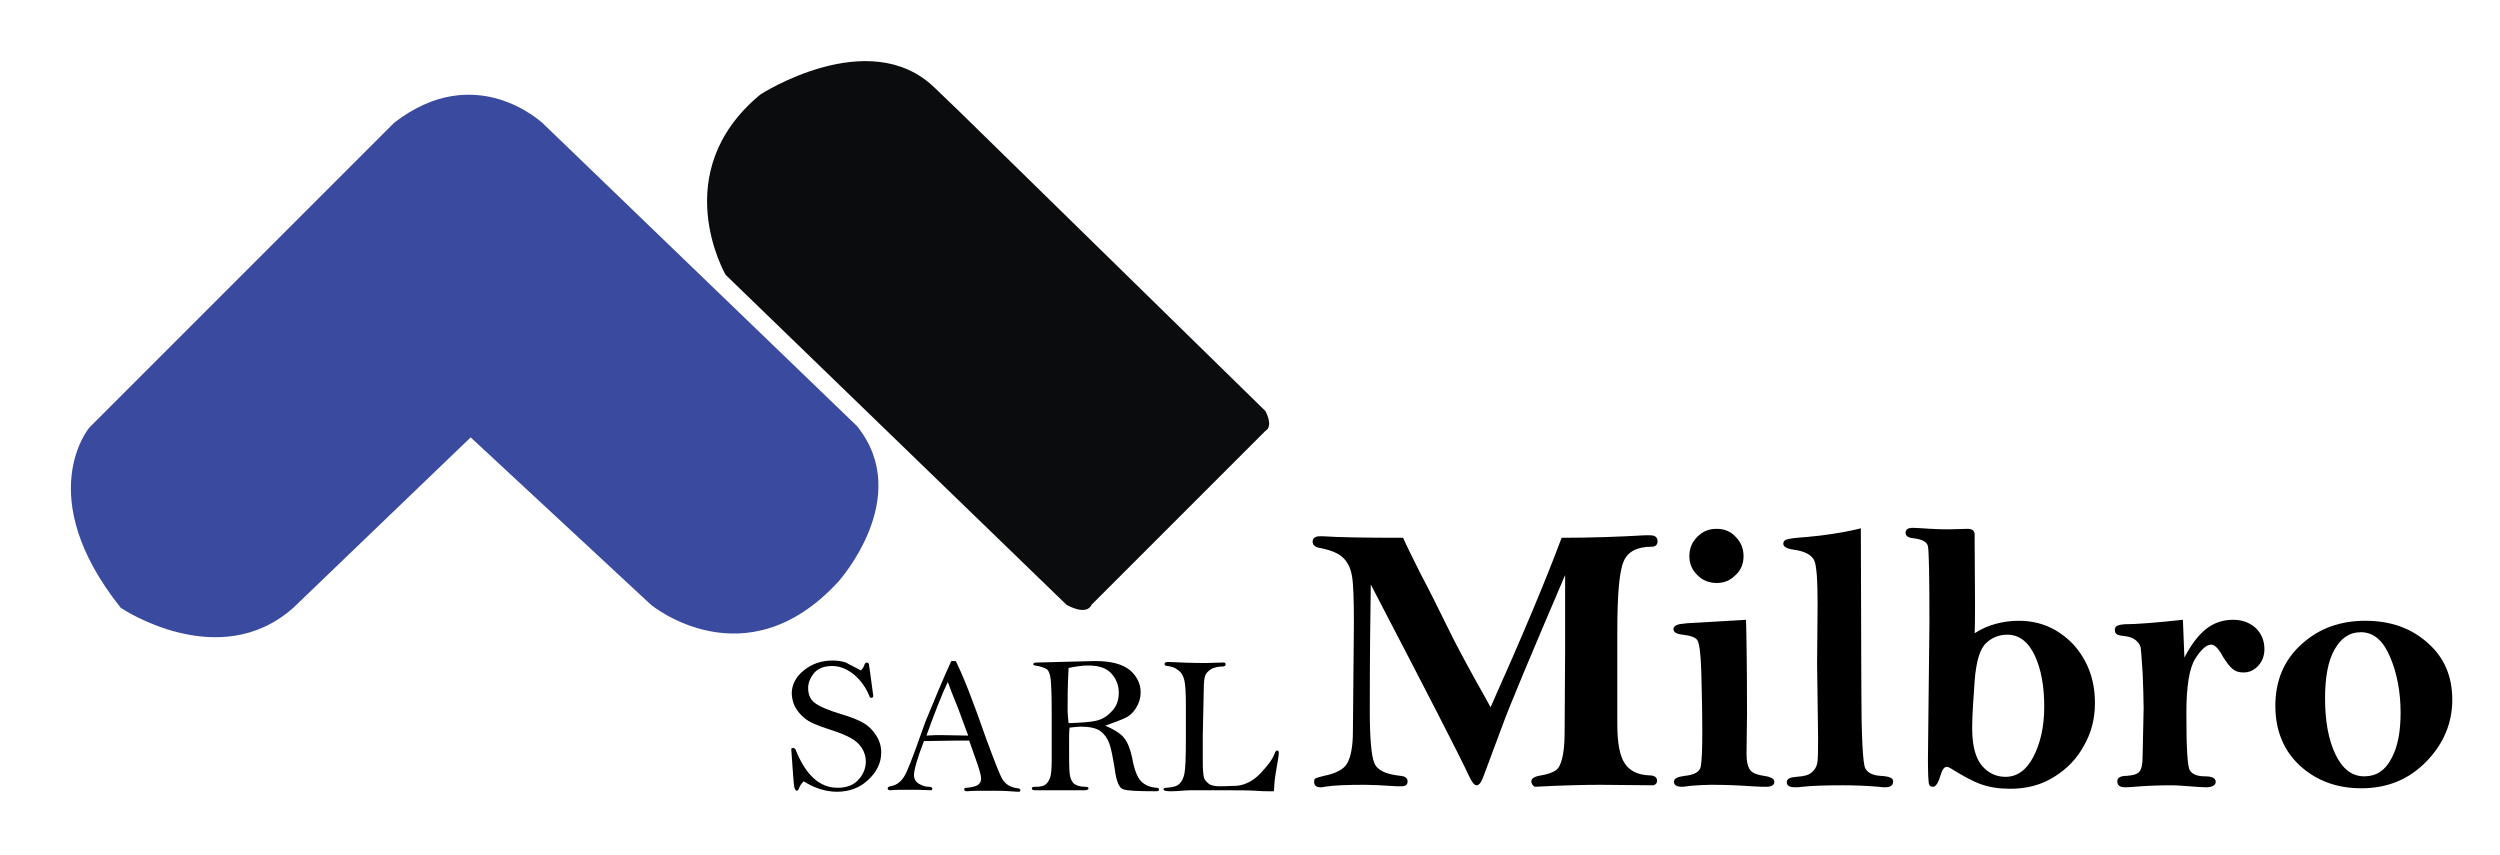 <?xml version="1.0" encoding="utf-8"?>
<!-- Generator: Adobe Illustrator 19.0.0, SVG Export Plug-In . SVG Version: 6.00 Build 0)  -->
<svg version="1.1" id="Calque_2" xmlns="http://www.w3.org/2000/svg" xmlns:xlink="http://www.w3.org/1999/xlink" x="0px" y="0px"
	 viewBox="0 0 503 172" style="enable-background:new 0 0 503 172;" xml:space="preserve">
<style type="text/css">
	.st0{fill:#394A9F;}
	.st1{fill:#0B0C0D;}
</style>
<path id="XMLID_3_" class="st0" d="M79.3,24.7L18,86c0,0-11.7,13.7,6.3,36.3c0,0,19.7,13.3,34.7,0L94.7,88l36.3,33.7
	c0,0,19,15.7,37.7-4.7c0,0,15.3-17,3.7-31.3l-63.3-61C109,24.7,95.7,12,79.3,24.7z"/>
<path id="XMLID_1_" class="st1" d="M193.3,22.7l61.3,60c0,0,1.7,3,0,4l-35,35c0,0-0.7,2.3-5,0L146,55.3c0,0-12-20.6,7-36.3
	c0,0,21.8-14.1,35-1.4L193.3,22.7z"/>
<g id="XMLID_72_">
	<path id="XMLID_73_" d="M282.3,108.2c0.7,1.6,1.9,4,3.6,7.4c1.8,3.4,3.5,6.8,5.2,10.3c1.7,3.5,3.7,7.2,5.8,11c1.7,3,2.7,4.8,3,5.4
		c6.3-14.1,11.1-25.5,14.3-34.1c6,0,11.6-0.2,16.7-0.5c0.5,0,0.8,0,1.1,0c1,0,1.5,0.4,1.5,1.2c0,0.7-0.4,1.1-1.2,1.1
		c-2.9,0-4.8,1-5.6,2.9c-0.9,2-1.3,6.7-1.3,14.3l0,18.5c0,3.8,0.5,6.4,1.5,7.9s2.6,2.3,4.9,2.4c1.1,0,1.6,0.4,1.6,1.1
		c0,0.4-0.2,0.7-0.7,0.9l-10.6-0.1c-3.2,0-7.7,0.1-13.3,0.4c-0.5-0.3-0.7-0.7-0.7-1.1c0-0.6,0.7-1,2-1.2c1.3-0.2,2.3-0.6,2.9-1
		s1-1.2,1.3-2.4c0.3-1.2,0.5-2.9,0.5-5.1l0.1-16.9c0-8.6,0-13.6,0-14.9c-6.8,15.9-11.1,26.1-12.7,30.5l-3.8,10.2
		c-0.4,1.1-0.9,1.6-1.3,1.6c-0.5,0-1-0.7-1.6-2c-1.8-3.9-8.4-16.7-19.7-38.4c-0.1,6.3-0.2,14.7-0.2,25.3c0,5.6,0.3,9.1,0.9,10.6
		c0.6,1.5,2.4,2.3,5.3,2.6c1,0.1,1.4,0.5,1.4,1.1c0,0.7-0.4,1-1.2,1c-0.3,0-0.6,0-0.9,0c-3-0.2-5.2-0.3-6.5-0.3
		c-3.6,0-6.3,0.1-8.1,0.4c-0.4,0.1-0.6,0.1-0.8,0.1c-0.9,0-1.3-0.4-1.3-1.1c0-0.4,0.1-0.6,0.3-0.7c0.2-0.1,0.8-0.3,1.7-0.5
		c2.4-0.5,4-1.3,4.7-2.6c0.7-1.3,1.1-3.4,1.1-6.3l0.2-21.6c0-4.9-0.1-8.2-0.4-9.8c-0.3-1.6-0.9-2.8-1.9-3.7c-1-0.9-2.6-1.5-4.8-1.9
		c-0.8-0.2-1.2-0.6-1.2-1.2c0-0.7,0.5-1.1,1.4-1.1c0.2,0,0.5,0,0.8,0C269,108.1,274.3,108.2,282.3,108.2z"/>
	<path id="XMLID_75_" d="M351.3,124.7c0.1,3.5,0.2,9.8,0.2,18.9l-0.1,8.1c0,1.6,0.3,2.7,0.8,3.3c0.5,0.6,1.4,0.9,2.7,1.1
		c1.4,0.2,2.1,0.6,2.1,1.2c0,0.7-0.6,1-1.7,1c-0.5,0-1.4,0-2.8-0.1c-2.8-0.2-5.5-0.3-8.2-0.3c-1.3,0-2.7,0.1-4.1,0.2
		c-0.8,0.1-1.4,0.2-1.7,0.2c-1.1,0-1.7-0.3-1.7-1c0-0.7,0.7-1,2.2-1.2c1.9-0.2,3-0.8,3.2-1.9c0.2-1.1,0.3-3.4,0.3-6.8
		c0-4.4-0.1-8.5-0.2-12.2c-0.1-3.7-0.4-5.8-0.8-6.4s-1.4-0.9-2.9-1.1c-1.2-0.1-1.9-0.5-1.9-1.1s0.6-1,1.9-1.1l0.8-0.1L351.3,124.7z
		 M350.8,111.9c0,1.5-0.5,2.8-1.6,3.8c-1.1,1.1-2.3,1.6-3.8,1.6c-1.5,0-2.8-0.5-3.9-1.6c-1.1-1.1-1.6-2.3-1.6-3.8
		c0-1.5,0.5-2.8,1.6-3.9c1.1-1.1,2.3-1.6,3.9-1.6c1.5,0,2.8,0.5,3.8,1.6C350.3,109.1,350.8,110.4,350.8,111.9z"/>
	<path id="XMLID_78_" d="M374.4,106.3l0.1,31.7c0,10.1,0.3,15.7,0.8,16.6c0.5,0.9,1.5,1.4,3,1.5c1.8,0.1,2.6,0.4,2.6,1.1
		c0,0.8-0.5,1.2-1.6,1.2c-0.3,0-0.7,0-1.3-0.1c-2.4-0.2-4.8-0.3-7.1-0.3c-3.7,0-6.5,0.1-8.3,0.3c-0.5,0.1-1,0.1-1.4,0.1
		c-1.1,0-1.7-0.3-1.7-1c0-0.7,0.6-1,1.9-1.1c1.4-0.1,2.4-0.3,3-0.8s1-1,1.2-1.8s0.2-2.6,0.2-5.4l-0.2-14.9l0.1-11.8
		c0-4.9-0.2-7.9-0.7-8.9c-0.5-1-1.8-1.8-4.1-2.1c-1.4-0.2-2.1-0.6-2.1-1.2c0-0.4,0.2-0.6,0.5-0.8c0.3-0.1,1.1-0.3,2.3-0.4
		C367,107.8,371.2,107.1,374.4,106.3z"/>
	<path id="XMLID_80_" d="M397.3,127.4c1.4-0.9,2.8-1.5,4.3-1.9s3-0.6,4.6-0.6c4.3,0,7.9,1.6,10.9,4.7c2.9,3.2,4.4,7.1,4.4,11.8
		c0,3.2-0.7,6-2.2,8.6c-1.4,2.6-3.4,4.7-6,6.3c-2.5,1.6-5.5,2.4-8.8,2.4c-2.3,0-4.2-0.3-5.9-0.9s-3.7-1.7-6.1-3.2
		c-0.3-0.2-0.6-0.3-0.8-0.3c-0.5,0-0.9,0.5-1.2,1.5c-0.5,1.7-1,2.5-1.6,2.5c-0.5,0-0.7-0.2-0.8-0.6c-0.1-0.4-0.2-2.1-0.2-5l0.3-27.4
		c0-9.4-0.1-14.5-0.3-15.4c-0.2-0.9-1.2-1.4-2.9-1.6c-1.1-0.1-1.6-0.5-1.6-1.1c0-0.7,0.5-1,1.5-1c0.6,0,1.8,0.1,3.6,0.2
		c1.4,0.1,2.6,0.1,3.6,0.1l3.8-0.1c0.9,0,1.4,0.4,1.4,1.1l0,1.8C397.4,119.6,397.4,125.7,397.3,127.4z M403.9,127.7
		c-1.6,0-3,0.5-4.2,1.6c-1.3,1.1-2.1,3.7-2.4,7.7c-0.3,4.1-0.5,7.2-0.5,9.5c0,3.6,0.7,6.1,2,7.6s2.9,2.2,4.7,2.2
		c2.3,0,4.2-1.3,5.6-4s2.2-6,2.2-10.1c0-4.1-0.6-7.5-1.9-10.3S406.2,127.7,403.9,127.7z"/>
	<path id="XMLID_83_" d="M439.5,132.3c1.3-2.5,2.7-4.4,4.3-5.7c1.6-1.3,3.5-1.9,5.5-1.9c1.9,0,3.4,0.6,4.6,1.7
		c1.1,1.1,1.7,2.5,1.7,4.2c0,1.3-0.4,2.4-1.2,3.3c-0.8,0.9-1.8,1.4-3,1.4c-0.9,0-1.6-0.2-2.2-0.7c-0.6-0.5-1.2-1.3-1.9-2.4
		c-0.9-1.7-1.7-2.5-2.4-2.5c-0.9,0-2,0.9-3.2,2.8c-1.2,1.9-1.8,5.5-1.8,11c0,6.9,0.2,10.7,0.7,11.5c0.5,0.8,1.5,1.2,3.1,1.2
		c1.4,0,2.1,0.4,2.1,1.1c0,0.7-0.7,1.1-2,1.1c-0.8,0-1.9-0.1-3.3-0.2c-1.3-0.1-2.5-0.2-3.7-0.2c-2.5,0-5,0.1-7.4,0.3
		c-1,0.1-1.6,0.1-1.8,0.1c-1.1,0-1.6-0.4-1.6-1.2c0-0.7,0.6-1.1,1.9-1.1c1.2-0.1,2.1-0.3,2.5-0.8c0.5-0.5,0.7-1.6,0.7-3.4l0.2-9.4
		c0-1.9-0.1-4.3-0.2-7.1c-0.2-2.8-0.3-4.5-0.4-5.1c-0.1-0.5-0.4-1-1-1.5c-0.5-0.4-1.2-0.7-2.1-0.8c-0.9-0.1-1.5-0.2-1.7-0.4
		c-0.2-0.1-0.4-0.4-0.4-0.9c0-0.7,0.6-1,1.9-1.1c2.3,0,6.3-0.3,11.8-0.9L439.5,132.3z"/>
	<path id="XMLID_85_" d="M493.4,140.8c0,4.6-1.7,8.8-5.2,12.4c-3.5,3.6-7.8,5.4-13.1,5.4c-4.9,0-9-1.5-12.3-4.5c-3.3-3-5-7.1-5-12.1
		c0-5.1,1.8-9.3,5.3-12.4c3.5-3.2,7.8-4.7,12.8-4.7c5.1,0,9.3,1.5,12.6,4.5C491.8,132.3,493.4,136.1,493.4,140.8z M483,143.4
		c0-4.1-0.7-7.9-2.1-11.2c-1.4-3.3-3.3-5-5.9-5c-2.3,0-4,1.2-5.3,3.5s-1.9,5.6-1.9,9.8c0,4.6,0.7,8.4,2.1,11.3
		c1.4,2.9,3.3,4.4,5.8,4.4c2.4,0,4.2-1.2,5.4-3.5C482.4,150.4,483,147.3,483,143.4z"/>
</g>
<g id="XMLID_2_">
	<path id="XMLID_62_" d="M173.2,134.9c0.4-0.4,0.6-0.7,0.7-1.1c0.1-0.3,0.3-0.5,0.5-0.5c0.1,0,0.2,0.1,0.4,0.2
		c0.1,0.5,0.2,1.4,0.4,2.8l0.5,3.7c0,0.2-0.1,0.4-0.4,0.4c-0.2,0-0.3-0.1-0.4-0.4c-0.7-1.7-1.7-3.1-3.1-4.3
		c-1.4-1.1-2.8-1.7-4.4-1.7c-1.6,0-2.8,0.5-3.6,1.4c-0.8,1-1.2,2-1.2,3c0,1.3,0.4,2.3,1.3,3c0.9,0.7,2.7,1.5,5.4,2.3
		c2,0.6,3.5,1.2,4.5,1.8c1,0.6,1.8,1.4,2.5,2.5c0.7,1.1,1,2.2,1,3.4c0,2.1-0.9,3.9-2.6,5.5c-1.7,1.6-3.8,2.4-6.3,2.4
		c-2.2,0-4.5-0.7-6.7-2.1c-0.4,0.4-0.7,0.8-0.9,1.3c-0.1,0.4-0.3,0.6-0.5,0.6c-0.2,0-0.4-0.3-0.5-0.8c-0.1-0.5-0.3-3.1-0.6-7.6
		c0.1-0.2,0.2-0.2,0.4-0.2c0.2,0,0.4,0.1,0.5,0.4c2,5,4.8,7.6,8.4,7.6c1.8,0,3.2-0.5,4.2-1.6c1-1.1,1.5-2.3,1.5-3.7
		c0-1-0.3-1.9-0.8-2.7s-1.3-1.5-2.2-2c-0.9-0.5-2.3-1.1-4.2-1.7c-2.5-0.8-4.2-1.5-5.1-2.3c-0.9-0.7-1.5-1.5-2-2.4
		c-0.4-0.9-0.6-1.8-0.6-2.6c0-1.7,0.8-3.3,2.4-4.6c1.6-1.3,3.5-2,5.8-2c0.9,0,1.8,0.1,2.7,0.4C171.2,133.9,172.2,134.3,173.2,134.9z
		"/>
	<path id="XMLID_64_" d="M191.4,133h0.9c1.5,3,3.5,8.1,6,15.3c1.7,4.6,2.8,7.5,3.4,8.5s1.6,1.6,3,1.8c0.4,0,0.6,0.2,0.6,0.4
		c0,0.2-0.1,0.3-0.3,0.3l-0.3,0c-1.2-0.1-2.7-0.2-4.6-0.2c-2.8,0-4.7,0-5.5,0.1c-0.4,0-0.6-0.1-0.6-0.4c0-0.2,0.1-0.3,0.5-0.3
		c1.1-0.1,1.9-0.3,2.3-0.6c0.4-0.3,0.6-0.7,0.6-1.3c0-0.6-0.4-2-1.2-4.2l-1.2-3.4c-0.7,0-3.7,0-9.1,0.1c-1.4,3.6-2,5.9-2,6.8
		c0,0.8,0.3,1.4,1,1.8c0.7,0.4,1.3,0.6,2,0.6c0.5,0,0.7,0.2,0.7,0.4c0,0.1-0.1,0.2-0.2,0.3c-2.1-0.1-3.3-0.1-3.8-0.1
		c-2.2,0-3.7,0-4.4,0.1c-0.4,0-0.6-0.1-0.6-0.4c0-0.2,0.2-0.3,0.5-0.4c1.5-0.2,2.6-1.2,3.4-3.1c0.8-1.8,2-5.1,3.7-9.9
		C187.9,141.1,189.6,136.9,191.4,133z M190.7,137.2c-1.2,2.5-2.6,6.1-4.3,10.8c1.3-0.1,2.3-0.1,2.9-0.1l5.5,0.1
		c-0.5-1.4-1.2-3.2-2-5.4C191.7,139.9,191,138.1,190.7,137.2z"/>
	<path id="XMLID_67_" d="M222.4,146c1.8,0.8,3.1,1.6,3.8,2.5s1.2,2.2,1.6,4c0.4,2.3,1,3.9,1.8,4.7s1.8,1.2,3.1,1.3
		c0.4,0,0.5,0.2,0.5,0.4c0,0.2-0.2,0.3-0.6,0.3c-3.7,0-5.9-0.1-6.6-0.4c-0.8-0.2-1.4-1.6-1.7-4c-0.4-2.4-0.7-4.1-1.1-5.2
		c-0.4-1.1-1-1.9-1.8-2.5s-2.2-0.9-3.9-0.9c-0.7,0-1.4,0.1-2.3,0.2c-0.1,0.8-0.1,1.7-0.1,2.6c0,3.3,0,5.5,0.1,6.5
		c0.1,1,0.4,1.7,0.8,2.1c0.5,0.4,1.2,0.7,2.3,0.7c0.5,0,0.7,0.1,0.7,0.3c0,0.3-0.3,0.4-0.9,0.4h-9.7c-0.6,0-0.8-0.1-0.8-0.4
		c0-0.2,0.2-0.3,0.7-0.3c1,0,1.7-0.1,2.1-0.5c0.4-0.3,0.7-0.8,0.9-1.4c0.2-0.6,0.3-1.8,0.3-3.4l0-4l0-6.1c0-3.1-0.1-5.2-0.2-6.2
		c-0.1-1-0.4-1.7-0.7-2c-0.4-0.3-1.2-0.6-2.4-0.8c-0.3,0-0.4-0.1-0.4-0.3c0-0.2,0.3-0.3,0.8-0.3l11.6-0.3c3.2,0,5.5,0.6,7,1.8
		c1.4,1.2,2.2,2.7,2.2,4.5c0,1.1-0.3,2.1-0.9,3.1s-1.3,1.6-2.1,2S224.1,145.4,222.4,146z M215,145.5c2.5-0.1,4.4-0.2,5.6-0.5
		c1.3-0.3,2.3-1,3.2-2c0.9-1,1.3-2.2,1.3-3.6c0-1.5-0.5-2.8-1.5-3.9c-1-1.1-2.5-1.6-4.7-1.6c-1.2,0-2.5,0.2-3.9,0.5
		c-0.2,3.6-0.2,6.4-0.2,8.6C214.8,143.6,214.9,144.5,215,145.5z"/>
	<path id="XMLID_70_" d="M256.3,159.2c-0.6,0-1,0-1.1,0c-0.5,0-1.4,0-2.6-0.1s-3.9-0.1-7.9-0.1h-5c-0.2,0-0.8,0-2,0.1
		s-1.8,0.1-2.1,0.1c-1,0-1.5-0.1-1.5-0.4c0-0.2,0.2-0.3,0.6-0.3c1.3-0.1,2.1-0.3,2.6-0.8c0.5-0.5,0.8-1.1,1-2c0.2-0.9,0.3-3.2,0.3-7
		l0-7c0-2.3-0.1-3.9-0.3-4.8c-0.2-0.9-0.6-1.6-1.3-2.1c-0.6-0.5-1.3-0.7-2.1-0.8c-0.4,0-0.6-0.2-0.6-0.4c0-0.2,0.2-0.4,0.6-0.4
		c0.1,0,0.3,0,0.5,0c2.1,0.1,4.5,0.2,7.3,0.2l3.4-0.1c0.4,0,0.5,0.1,0.5,0.4c0,0.2-0.2,0.4-0.6,0.4c-0.9,0-1.7,0.2-2.3,0.5
		c-0.6,0.4-1,0.8-1.2,1.3c-0.2,0.5-0.3,1.4-0.3,2.8l-0.2,9.3l0,5.2c0,1.6,0.1,2.6,0.2,3.1c0.1,0.5,0.4,0.9,0.9,1.3
		c0.4,0.4,1.2,0.6,2.3,0.6c0.1,0,1.3,0,3.5-0.1c1.8-0.2,3.4-1.1,4.8-2.6c1.4-1.5,2.4-2.8,2.8-4c0.1-0.3,0.3-0.5,0.5-0.5
		c0.2,0,0.3,0.2,0.3,0.5c0,0.4-0.2,1.7-0.6,3.9S256.4,158.9,256.3,159.2z"/>
</g>
</svg>
